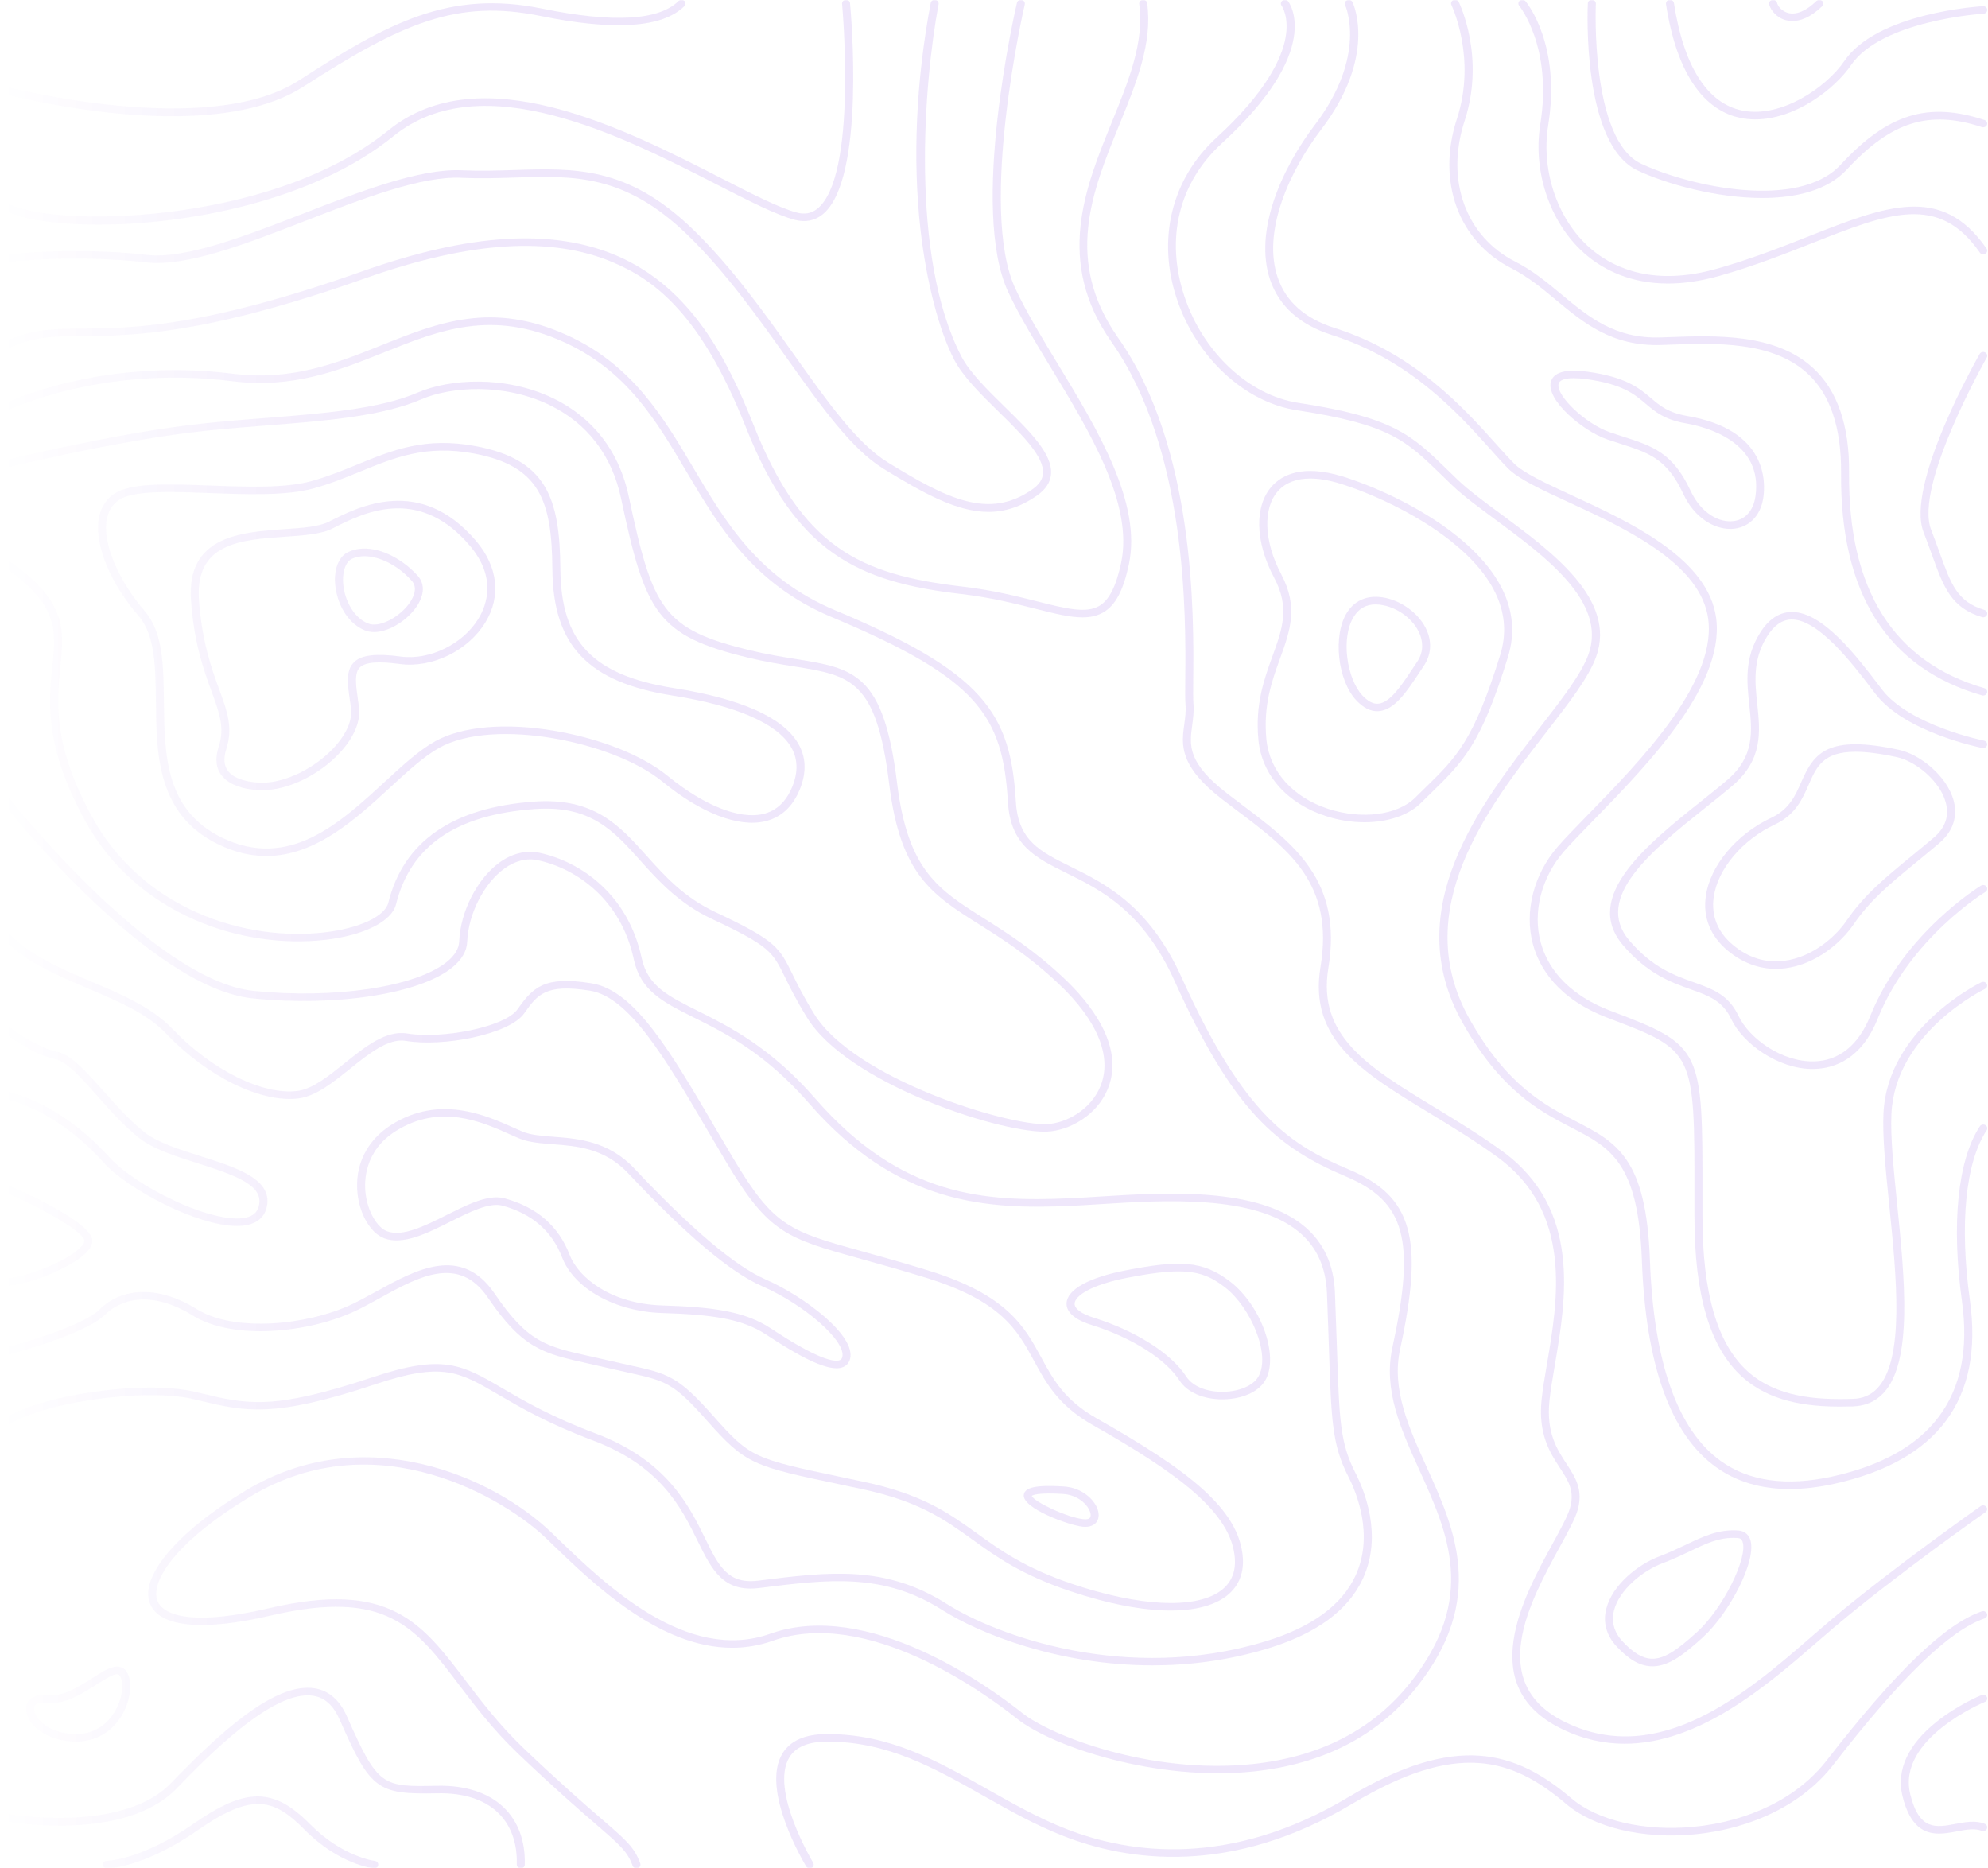 <svg width="1043" height="980" viewBox="0 0 1043 980" fill="none" xmlns="http://www.w3.org/2000/svg">
<mask id="mask0_1283_15" style="mask-type:alpha" maskUnits="userSpaceOnUse" x="0" y="0" width="1043" height="980">
<rect width="1043" height="980" fill="url(#paint0_linear_1283_15)"/>
</mask>
<g mask="url(#mask0_1283_15)">
<g clip-path="url(#clip0_1283_15)">
<path d="M1.75 49.154C4.52 49.889 46.903 60.977 90.22 60.977C115.415 60.977 140.914 57.227 159.112 45.506C211.099 11.998 239.89 -0.55 283.588 8.381C322.298 16.311 347.7 14.553 359.075 3.21C359.868 2.413 359.824 1.166 358.988 0.42C358.151 -0.336 356.804 -0.295 356.022 0.502C345.722 10.772 321.668 12.121 284.489 4.528C235.501 -5.486 203.537 12.101 156.733 42.256C108.885 73.096 3.955 45.638 2.901 45.362C1.782 45.066 0.63 45.679 0.315 46.732C-0.021 47.774 0.63 48.857 1.75 49.154Z" fill="#6315D6"/>
<path d="M203.744 68.385C141.37 118.948 24.761 119.52 3.466 106.297C2.499 105.704 1.195 105.939 0.565 106.849C-0.065 107.758 0.185 108.984 1.152 109.598C9.376 114.697 28.009 117.844 51.596 117.844C98.379 117.844 164.468 105.449 206.503 71.369C252.906 33.785 327.089 71.747 376.197 96.865C392.885 105.408 407.302 112.776 417.015 115.33C422.437 116.751 427.272 115.841 431.389 112.643C454.466 94.617 446.328 5.458 445.969 1.688C445.861 0.594 444.861 -0.193 443.699 -0.111C442.547 -0.019 441.678 0.931 441.787 2.015C441.874 2.924 450.087 92.88 428.695 109.598C425.674 111.968 422.198 112.602 418.145 111.539C408.9 109.107 394.667 101.831 378.218 93.391C328.078 67.752 252.33 29.023 203.744 68.385Z" fill="#6315D6"/>
<path d="M363.757 120.532C329.48 87.28 301.807 88.169 269.8 89.201C260.989 89.477 251.896 89.773 242.313 89.334C220.247 88.291 189.098 100.39 158.96 112.091C128.615 123.843 97.238 136.023 77.236 133.745C36.961 129.187 2.379 133.714 2.021 133.745C0.858 133.908 0.065 134.899 0.228 135.982C0.402 137.066 1.445 137.801 2.608 137.658C2.944 137.628 37.005 133.172 76.726 137.658C97.825 140.049 128.3 128.237 160.557 115.729C190.272 104.202 220.953 92.287 242.096 93.268C251.874 93.728 261.054 93.431 269.942 93.156C300.96 92.144 327.741 91.275 360.726 123.27C380.76 142.706 397.905 166.853 413.039 188.18C431.118 213.635 446.708 235.615 463.603 245.977C484.865 259.016 502.14 268.54 518.599 268.54C527.215 268.54 535.602 265.934 544.24 259.844C548.629 256.748 551.052 253.028 551.41 248.818C552.334 238.109 540.1 226.132 527.15 213.441C518.121 204.581 508.789 195.435 504.388 186.994C477.26 134.623 484.702 43.206 492.437 2.199C492.644 1.126 491.872 0.104 490.732 -0.09C489.58 -0.295 488.504 0.441 488.298 1.504C480.584 42.44 478.737 83.642 482.953 120.685C486.071 147.959 492.666 173.393 500.608 188.711C505.279 197.724 514.862 207.095 524.108 216.169C535.831 227.675 547.977 239.549 547.206 248.481C546.934 251.567 545.142 254.254 541.697 256.666C518.784 272.832 496.805 261.602 465.874 242.636C449.685 232.713 434.312 211.049 416.505 185.952C401.316 164.523 384.041 140.213 363.757 120.532Z" fill="#6315D6"/>
<path d="M3.281 183.275C17.362 176.459 27.846 176.377 43.687 176.285C68.99 176.101 107.201 175.846 191.684 145.966C246.702 126.499 289.281 123.812 321.853 137.74C342.843 146.732 367.495 164.012 391.288 224.088C417.407 290.03 449.838 305.307 504.291 311.632C519.719 313.431 532.702 316.691 543.143 319.337C552.986 321.831 561.134 323.885 567.925 323.885C572.042 323.885 575.66 323.129 578.876 321.259C585.221 317.539 589.361 309.793 592.261 296.11C599.128 263.758 575.758 225.223 555.126 191.204C546.619 177.174 538.569 163.89 532.789 151.576C513.048 109.536 537.384 3.384 537.645 2.321C537.895 1.248 537.178 0.206 536.048 -0.039C534.886 -0.274 533.799 0.4 533.538 1.463C532.517 5.877 508.68 109.955 528.964 153.181C534.82 165.688 542.914 179.034 551.508 193.166C571.771 226.561 594.76 264.432 588.187 295.323C585.558 307.678 581.897 314.851 576.692 317.897C569.75 321.943 559.081 319.256 544.283 315.526C533.712 312.859 520.555 309.538 504.834 307.719C450.935 301.455 420.797 287.138 395.265 222.729C381.597 188.261 362.41 150.789 323.613 134.163C289.976 119.755 246.344 122.422 190.228 142.287C106.462 171.932 68.675 172.187 43.687 172.371C27.825 172.484 16.352 172.565 1.369 179.8C0.337 180.291 -0.065 181.497 0.467 182.467C0.967 183.397 2.249 183.775 3.281 183.275Z" fill="#6315D6"/>
<path d="M533.538 901.653C552.041 916.378 606.907 934.7 657.677 929.346C694.062 925.514 722.745 910.747 742.964 885.487C779.99 839.186 763.259 802.245 748.505 769.667C738.987 748.658 729.992 728.792 734.576 707.752C747.223 649.597 740.965 627.606 707.763 613.586C677.157 600.66 652.972 585.904 620.085 513.126C602.876 475.02 580.006 463.718 561.645 454.623C545.706 446.734 534.168 441.022 532.973 420.554C530.224 373.905 516.1 352.834 437.984 320.094C398.057 303.345 380.587 273.843 363.692 245.323C348.015 218.856 331.815 191.501 297.809 175.968C258.175 157.861 229.949 169.163 200.072 181.149C177.017 190.377 153.18 199.941 122.477 196.089C51.824 187.229 1.847 211.918 1.369 212.153C0.337 212.664 -0.043 213.87 0.5 214.82C1.054 215.791 2.336 216.148 3.347 215.637C3.825 215.392 52.639 191.307 121.912 200.003C153.745 203.988 178.125 194.229 201.712 184.777C230.688 173.179 258.067 162.214 295.984 179.524C328.806 194.526 343.984 220.144 360.042 247.254C377.273 276.347 395.069 306.431 436.3 323.721C513.015 355.88 526.107 375.213 528.812 420.789C530.159 443.495 543.208 449.964 559.733 458.128C577.507 466.917 599.638 477.871 616.261 514.689C646.921 582.562 669.66 601.835 706.079 617.204C737.303 630.386 742.79 650.527 730.502 706.975C725.667 729.252 734.891 749.649 744.68 771.251C759.695 804.401 775.221 838.644 739.639 883.136C720.159 907.488 692.444 921.733 657.264 925.452C603.441 931.124 551.128 910.472 536.319 898.669C518.284 884.322 455.433 838.91 404.065 857.109C360.226 872.642 317.485 831.256 291.942 806.547L289.639 804.319C259.121 774.848 191.217 744.55 129.18 781.828C92.675 803.686 72.521 827.812 78.931 841.853C84.375 853.768 106.864 855.781 142.228 847.524C202.592 833.453 217.846 853.574 240.944 884.046C249.31 895.072 258.805 907.59 271.734 919.934C291.171 938.481 304.198 949.742 312.813 957.192C325.471 968.146 329.295 971.447 331.924 978.855C332.217 979.683 333.032 980.204 333.912 980.204C334.151 980.204 334.358 980.163 334.586 980.102C335.683 979.744 336.292 978.641 335.911 977.588C332.924 969.209 328.578 965.459 315.649 954.29C307.055 946.861 294.072 935.61 274.711 917.155C262.021 905.035 252.624 892.66 244.345 881.757C221.105 851.121 204.33 828.967 141.207 843.692C94.826 854.503 84.907 844.918 82.778 840.289C78.301 830.489 91.589 809.04 131.364 785.128C198.366 744.846 266.096 787.285 286.543 807.048L288.857 809.275C311.053 830.765 345.852 864.477 384.118 864.457C391.136 864.457 398.263 863.332 405.456 860.788C454.716 843.334 515.948 887.663 533.538 901.653Z" fill="#6315D6"/>
<path d="M229.34 936.857C200.679 937.449 198.322 937.511 182.101 900.652C178.298 891.996 172.583 886.969 165.141 885.742C144.314 882.329 115.251 909.031 89.567 935.589C63.72 962.352 3.324 951.582 2.716 951.48C1.575 951.265 0.467 951.98 0.249 953.043C0.043 954.116 0.782 955.158 1.912 955.353C4.476 955.833 65.231 966.665 92.696 938.257C107.765 922.663 143.054 886.141 164.424 889.656C170.432 890.647 174.952 894.735 178.211 902.174C194.389 938.951 197.735 941.465 229.427 940.811C242.943 940.494 253.872 943.969 261.076 950.795C267.985 957.315 271.462 966.777 271.125 978.161C271.104 979.254 272.005 980.164 273.157 980.205C273.179 980.205 273.2 980.205 273.222 980.205C274.352 980.205 275.286 979.346 275.319 978.283C275.678 965.796 271.788 955.342 264.063 948.005C256.034 940.413 244.029 936.54 229.34 936.857Z" fill="#6315D6"/>
<path d="M196.606 976.27C196.432 976.25 179.559 974.114 162.806 957.151C143.511 937.613 129.137 937.551 101.334 956.916C74.064 975.912 56.236 976.25 56.073 976.25C54.91 976.25 53.965 977.139 53.965 978.222C53.965 979.315 54.91 980.204 56.073 980.204C56.844 980.204 75.303 979.959 103.855 960.104C132.505 940.157 143.793 943.693 159.742 959.859C177.604 977.946 195.357 980.123 196.095 980.204C196.182 980.204 196.269 980.225 196.345 980.225C197.399 980.225 198.301 979.489 198.431 978.477C198.572 977.374 197.758 976.403 196.606 976.27Z" fill="#6315D6"/>
<path d="M62.732 874.461C58.864 873.694 54.236 876.658 48.358 880.408C41.362 884.894 32.659 890.474 24.652 889.421C18.894 888.675 16.199 890.862 15.113 892.252C13.266 894.602 13.201 897.923 14.896 901.336C17.525 906.578 25.195 912.965 38.211 913.65C38.819 913.691 39.406 913.691 39.971 913.691C53.128 913.691 60.277 905.608 63.428 900.652C68.512 892.63 69.838 882.248 66.404 877.026C65.524 875.626 64.286 874.757 62.732 874.461ZM59.831 898.618C57.039 903.022 50.52 910.349 38.461 909.705C27.303 909.113 20.849 903.911 18.72 899.64C17.72 897.606 17.633 895.706 18.513 894.582C19.209 893.693 20.578 893.222 22.403 893.222C22.924 893.222 23.5 893.253 24.109 893.335C33.756 894.582 43.165 888.532 50.749 883.688C55.192 880.848 59.766 877.925 61.874 878.334C62.146 878.395 62.482 878.528 62.863 879.11C65.144 882.605 64.492 891.281 59.831 898.618Z" fill="#6315D6"/>
<path d="M1041.2 849.067C1042.28 848.689 1042.85 847.565 1042.46 846.533C1042.05 845.511 1040.84 844.969 1039.76 845.348C1020.53 851.928 994.62 876.831 958.224 923.736C943.339 942.906 917.96 955.557 888.56 958.398C862.811 960.891 838.268 955.179 824.502 943.499C795.168 918.575 764.063 908.908 707.534 942.763C645.117 980.143 592.489 972.489 559.352 959.511C544.805 953.799 531.235 946.125 518.121 938.716C491.742 923.817 466.84 909.726 434.16 909.726C434.008 909.726 433.845 909.726 433.692 909.726C422.437 909.756 414.658 913.18 410.54 919.883C398.828 938.89 421.97 977.547 422.98 979.193C423.36 979.826 424.077 980.204 424.805 980.204C425.164 980.204 425.522 980.123 425.837 979.949C426.848 979.407 427.206 978.201 426.641 977.251C426.402 976.883 403.684 938.91 414.19 921.876C417.515 916.48 424.088 913.731 433.736 913.691C433.888 913.691 434.029 913.691 434.181 913.691C465.699 913.691 490.123 927.506 515.97 942.119C529.236 949.609 542.936 957.355 557.777 963.159C591.837 976.526 645.867 984.394 709.816 946.104C764.291 913.496 793.017 922.049 821.732 946.442C836.356 958.857 862.137 964.958 889.016 962.352C919.6 959.389 946.055 946.166 961.646 926.086C997.499 879.836 1022.78 855.372 1041.2 849.067Z" fill="#6315D6"/>
<path d="M621.845 356.36C621.79 362.522 621.747 366.987 621.953 369.44C622.269 373.159 621.79 376.634 621.323 379.996C619.857 390.685 618.336 401.752 641.607 419.645C644.128 421.596 646.67 423.497 649.191 425.398C676.472 445.948 700.005 463.677 692.801 507.24C686.467 545.407 714.509 562.421 749.982 583.962C761.455 590.941 773.351 598.156 785.302 606.791C825.262 635.628 817.375 681.817 811.616 715.559C810.465 722.375 809.346 728.813 808.781 734.433C806.934 752.531 813.279 762.238 818.363 770.025C822.796 776.8 826.305 782.165 823.676 791.198C822.416 795.521 818.809 802.122 814.626 809.776C799.285 837.796 773.601 884.72 819.33 907.018C830.532 912.464 841.603 914.804 852.391 914.804C891.851 914.804 927.65 883.75 953.182 861.595C956.474 858.724 959.636 856.006 962.634 853.451C995.228 825.922 1041.24 793.62 1041.7 793.303C1042.62 792.66 1042.81 791.413 1042.12 790.544C1041.42 789.676 1040.1 789.471 1039.18 790.146C1038.71 790.463 992.544 822.876 959.82 850.508C956.811 853.052 953.638 855.801 950.325 858.693C916.764 887.806 870.796 927.67 821.243 903.513C779.207 883.034 802.751 840.054 818.32 811.595C822.611 803.747 826.327 796.962 827.696 792.261C830.782 781.593 826.479 774.971 821.894 767.992C816.875 760.317 811.193 751.642 812.92 734.842C813.485 729.375 814.583 722.988 815.734 716.203C821.666 681.5 829.793 633.952 787.834 603.684C775.72 594.957 763.791 587.702 752.231 580.682C718.018 559.907 691.009 543.506 696.919 507.894C704.503 462.073 678.906 442.79 651.798 422.353C649.3 420.452 646.768 418.551 644.248 416.62C622.79 400.117 624.05 391.042 625.484 380.527C625.962 376.951 626.473 373.251 626.136 369.143C625.952 366.854 625.984 362.46 626.028 356.401C626.343 323.169 627.147 234.92 586.665 177.286C558.189 136.738 572.943 100.564 587.198 65.606C596.226 43.441 604.766 22.513 601.843 1.606C601.691 0.512 600.648 -0.234 599.485 -0.091C598.334 0.042 597.53 1.033 597.682 2.117C600.452 22.023 592.108 42.501 583.286 64.175C569.325 98.408 553.507 137.229 583.178 179.463C622.942 236.106 622.138 323.466 621.845 356.36Z" fill="#6315D6"/>
<path d="M680.372 215.219C729.024 222.648 737.564 230.976 756.283 249.175C758.054 250.892 759.923 252.711 761.9 254.612C767.68 260.14 775.872 266.19 784.553 272.597C810.693 291.89 843.243 315.894 833.389 343.29C829.695 353.55 819.537 366.65 807.771 381.835C776.611 422.015 733.946 477.054 767.235 536.394C787.432 572.405 807.999 583.053 824.502 591.596C844.841 602.131 859.551 609.734 861.409 661.124C863.376 716.009 876.435 752.51 900.217 769.627C910.941 777.342 923.88 781.194 938.928 781.194C946.283 781.194 954.127 780.264 962.45 778.425C1016.77 766.367 1040.69 734.055 1033.53 682.369C1027.97 642.383 1031.17 609.795 1042.3 592.975C1042.91 592.045 1042.62 590.819 1041.63 590.247C1040.64 589.674 1039.34 589.95 1038.73 590.88C1027.12 608.467 1023.68 641.994 1029.36 682.88C1036.19 732.216 1013.37 763.066 961.504 774.572C937.439 779.907 917.688 777.178 902.803 766.489C880.064 750.139 867.558 714.65 865.624 661.001C863.691 607.363 848.122 599.3 826.555 588.152C810.53 579.854 790.583 569.533 770.972 534.575C738.922 477.432 780.707 423.538 811.204 384.186C823.177 368.745 833.52 355.41 837.409 344.578C848.23 314.535 814.376 289.55 787.182 269.49C778.621 263.165 770.538 257.197 764.942 251.863C762.965 249.962 761.118 248.164 759.358 246.447C740.562 228.166 731.132 218.969 681.09 211.325C655.264 207.371 631.308 185.043 621.476 155.725C611.252 125.294 618.401 95.925 641.075 75.15C694.377 26.315 676.613 1.739 675.82 0.717C675.147 -0.172 673.843 -0.377 672.898 0.257C671.952 0.89 671.735 2.117 672.387 3.006C672.43 3.067 676.494 8.698 674.43 19.887C672.496 30.423 664.619 48.071 638.131 72.32C614.642 93.861 606.906 125.488 617.456 156.91C627.712 187.607 653.015 211.029 680.372 215.219Z" fill="#6315D6"/>
<path d="M666.401 146.896C671.148 160.732 682.078 170.471 698.907 175.805C739.976 188.854 765.279 217.119 782.032 235.809C785.433 239.631 788.377 242.911 791.104 245.67C796.656 251.332 808.966 257.023 823.263 263.604C851.468 276.623 890.07 294.455 895.785 322.24C902.738 356.084 860.79 399.085 833.031 427.523C826.751 433.971 821.308 439.541 817.31 444.129C804.62 458.68 799.622 478.341 804.261 495.437C807.542 507.495 817.06 523.999 843.776 534.115C889.081 551.272 889.081 551.272 888.994 628.036V638.193C888.994 679.446 897.11 706.894 913.798 722.12C928.335 735.384 947.63 737.949 965.579 737.949C967.762 737.949 969.946 737.908 972.076 737.846C978.562 737.652 983.962 735.322 988.123 730.887C1003.68 714.313 999.248 670.495 995.337 631.837C993.512 613.709 991.762 596.593 992.327 584.381C994.283 541.687 1040.91 519.053 1041.4 518.818C1042.43 518.327 1042.85 517.142 1042.33 516.171C1041.8 515.2 1040.54 514.812 1039.51 515.302C1039.02 515.537 990.187 539.173 988.144 584.218C987.579 596.695 989.329 613.944 991.176 632.205C995 670.076 999.346 712.984 984.994 728.282C981.593 731.92 977.323 733.759 971.967 733.892C953.204 734.454 931.909 733.125 916.742 719.289C900.913 704.84 893.199 678.322 893.199 638.193V628.036C893.286 550.087 893.286 548.605 845.351 530.436C820.254 520.933 811.367 505.615 808.336 494.446C804.011 478.556 808.694 460.234 820.569 446.643C824.502 442.136 829.902 436.598 836.149 430.201C864.473 401.159 907.279 357.29 899.902 321.494C893.785 291.767 854.086 273.445 825.089 260.069C811.182 253.641 799.177 248.103 794.179 243.003C791.528 240.295 788.605 237.036 785.227 233.285C768.18 214.248 742.409 185.472 700.233 172.075C684.729 167.15 674.679 158.28 670.377 145.69C662.033 121.339 676.679 89.538 693.171 67.915C722.538 29.37 710.109 2.199 709.566 1.074C709.088 0.083 707.849 -0.377 706.795 0.083C705.741 0.512 705.263 1.708 705.72 2.689C705.85 2.944 717.616 29.053 689.749 65.626C672.702 88.016 657.6 121.145 666.401 146.896Z" fill="#6315D6"/>
<path d="M793.017 140.785C801.697 145.189 809.161 151.382 816.343 157.37C830.825 169.408 845.764 181.834 871.644 180.986L875.924 180.832C899.837 179.964 929.595 178.87 948.195 195.834C960.157 206.737 966.122 224.334 965.916 248.123C965.351 311.275 990.23 350.545 1039.87 364.831C1040.08 364.893 1040.28 364.913 1040.48 364.913C1041.38 364.913 1042.21 364.361 1042.5 363.513C1042.84 362.461 1042.2 361.357 1041.11 361.04C993.468 347.327 969.577 309.333 970.12 248.143C970.348 223.24 963.96 204.683 951.14 192.983C931.257 174.844 900.489 175.968 875.783 176.857L871.491 177.011C847.405 177.849 833.639 166.444 819.146 154.386C811.769 148.255 804.142 141.909 795.016 137.29C768.962 124.088 758.261 94.443 768.386 63.49C779.295 30.167 765.888 2.178 765.323 0.993C764.834 0.001 763.573 -0.428 762.53 0.022C761.477 0.482 761.009 1.647 761.498 2.648C761.618 2.924 774.797 30.443 764.377 62.326C753.611 95.169 765.138 126.673 793.017 140.785Z" fill="#6315D6"/>
<path d="M808.108 65.187C803.947 91.061 813.953 118.886 833.01 134.419C841.843 141.613 855.521 148.756 875.153 148.756C883.117 148.756 892.07 147.56 902.054 144.74C920.1 139.641 936.408 133.193 950.803 127.521C990.753 111.774 1017.15 101.351 1038.71 132.528C1039.34 133.438 1040.64 133.693 1041.61 133.101C1042.58 132.508 1042.85 131.282 1042.22 130.372C1018.75 96.436 989.557 107.952 949.163 123.883C934.876 129.524 918.677 135.921 900.826 140.959C868.07 150.237 847.351 140.908 835.748 131.435C817.734 116.751 808.304 90.366 812.247 65.779C819.06 23.566 801.133 1.565 800.351 0.635C799.645 -0.213 798.319 -0.377 797.417 0.298C796.505 0.972 796.342 2.219 797.059 3.067C797.243 3.282 814.627 24.772 808.108 65.187Z" fill="#6315D6"/>
<path d="M1041.47 184.879C1040.44 184.368 1039.18 184.726 1038.63 185.686C1037.04 188.496 999.542 254.632 1009.21 279.28C1010.88 283.562 1012.34 287.598 1013.62 291.154C1019.63 307.851 1023.59 318.898 1039.87 323.762C1040.08 323.823 1040.28 323.864 1040.5 323.864C1041.38 323.864 1042.22 323.333 1042.5 322.485C1042.85 321.432 1042.24 320.329 1041.13 319.991C1026.88 315.74 1023.59 306.554 1017.59 289.887C1016.31 286.31 1014.84 282.243 1013.16 277.911C1004.14 254.929 1041.97 188.241 1042.35 187.567C1042.87 186.596 1042.5 185.39 1041.47 184.879Z" fill="#6315D6"/>
<path d="M859.161 89.436C874.436 96.609 900.555 103.865 924.511 103.865C942.275 103.865 958.832 99.89 968.926 88.966C992.187 63.787 1012.05 57.533 1039.78 66.689C1040.88 67.047 1042.08 66.515 1042.46 65.483C1042.84 64.451 1042.26 63.327 1041.18 62.969C1011.49 53.17 990.361 59.73 965.742 86.37C943.557 110.405 886.605 97.918 861.051 85.9C834.27 73.311 837.214 2.648 837.258 1.943C837.301 0.85 836.421 -0.08 835.237 -0.111C834.042 -0.131 833.097 0.676 833.053 1.78C832.912 4.784 829.946 75.722 859.161 89.436Z" fill="#6315D6"/>
<path d="M913.168 61.866C915.754 62.397 918.34 62.632 920.926 62.632C941.894 62.632 962.656 46.65 971.131 34.193C987.221 10.598 1040.08 7.216 1040.6 7.195C1041.76 7.134 1042.64 6.194 1042.58 5.101C1042.52 4.017 1041.55 3.169 1040.35 3.241C1038.1 3.384 984.831 6.766 967.6 32.058C958.354 45.618 934.626 62.183 914.048 57.993C895.698 54.253 883.323 34.745 878.217 1.565C878.054 0.482 877 -0.274 875.838 -0.111C874.686 0.042 873.914 1.054 874.056 2.117C880.846 46.313 899.066 59.005 913.168 61.866Z" fill="#6315D6"/>
<path d="M937.037 10.619C938.026 10.874 939.145 11.027 940.405 11.027C944.414 11.027 949.749 9.331 956.018 3.241C956.811 2.454 956.789 1.207 955.974 0.461C955.138 -0.295 953.812 -0.274 953.008 0.502C947.63 5.734 942.48 7.911 938.156 6.807C935.006 5.99 932.811 3.486 932.29 1.412C932.018 0.339 930.877 -0.315 929.747 -0.06C928.617 0.206 927.922 1.269 928.194 2.331C928.987 5.417 932.105 9.352 937.037 10.619Z" fill="#6315D6"/>
<path d="M851.566 495.948C864.386 510.97 876.956 515.435 887.06 519.042C896.35 522.343 903.705 524.969 908.246 534.575C914.32 547.42 932.79 560.817 950.955 560.817C951.27 560.817 951.607 560.817 951.922 560.796C962.341 560.52 976.574 555.738 985.124 534.452C1002.27 491.881 1041.22 468.184 1041.61 467.949C1042.6 467.356 1042.87 466.15 1042.26 465.22C1041.63 464.29 1040.33 464.035 1039.36 464.607C1038.97 464.842 998.868 489.194 981.213 533.032C975.074 548.248 964.927 556.474 951.813 556.831C934.919 557.281 917.731 544.835 912.092 532.93C906.845 521.822 898.371 518.797 888.56 515.302C878.423 511.685 866.928 507.597 854.847 493.424C835.638 470.912 867.102 445.794 894.883 423.63C899.968 419.583 904.759 415.751 909.072 412.073C925.021 398.431 923.468 383.705 921.947 369.46C920.73 357.934 919.47 346.019 927.075 333.92C930.736 328.115 934.832 325.203 939.623 325.009C953.704 324.498 971.63 347.838 982.289 361.827L983.962 364.024C999.368 384.145 1038.39 392.075 1040.03 392.412C1041.17 392.626 1042.28 391.952 1042.51 390.889C1042.75 389.816 1042.03 388.774 1040.9 388.549C1040.52 388.478 1001.81 380.609 987.373 361.735L985.711 359.538C973.988 344.159 956.355 321.054 940.134 321.054C939.895 321.054 939.667 321.054 939.439 321.075C933.213 321.33 927.835 324.988 923.468 331.927C915.145 345.13 916.46 357.699 917.764 369.859C919.241 383.746 920.621 396.857 906.247 409.15C902.01 412.788 897.241 416.579 892.167 420.615C864.364 442.841 829.772 470.432 851.566 495.948Z" fill="#6315D6"/>
<path d="M996.217 393.372C958.984 385.351 951.792 394.813 945.067 410.192C941.981 417.274 938.765 424.601 929.302 429.025C911.039 437.609 897.219 454.112 894.949 470.125C893.373 481.172 897.274 490.992 906.248 498.564C913.886 504.981 922.621 508.303 931.769 508.303C933.387 508.303 935.006 508.211 936.636 507.986C952.889 505.911 966.046 494.374 972.37 485.126C981.17 472.23 991.361 463.851 1005.48 452.253C1009.19 449.207 1013.11 445.989 1017.32 442.432C1026.58 434.584 1026.56 425.807 1024.92 419.818C1021.34 406.933 1007.19 395.723 996.217 393.372ZM1014.46 439.51C1010.28 443.046 1006.35 446.264 1002.67 449.289C988.84 460.652 977.911 469.645 968.795 482.991C962.95 491.523 950.869 502.181 936.049 504.072C926.282 505.319 917.199 502.478 909.051 495.621C901.141 488.979 897.719 480.334 899.088 470.657C901.185 455.891 914.092 440.593 931.16 432.571C942.025 427.472 945.675 419.093 948.913 411.694C953.009 402.314 956.475 394.404 973.456 394.404C979.073 394.404 986.157 395.273 995.229 397.225C1004.81 399.289 1017.65 409.508 1020.78 420.83C1022.8 427.983 1020.66 434.268 1014.46 439.51Z" fill="#6315D6"/>
<path d="M925.097 261.234C926.379 252.967 927.27 225.478 885.365 218.264C875.229 216.527 871.068 212.981 866.233 208.893C860.084 203.671 853.087 197.765 832.824 194.996C821.471 193.463 815.028 195.241 813.659 200.34C811.117 209.803 830.26 226.071 843.222 230.516C845.666 231.344 847.991 232.1 850.208 232.805C864.853 237.516 874.544 240.592 883.073 258.996C889.103 271.984 899.424 277.481 907.79 277.481C908.561 277.481 909.322 277.44 910.071 277.338C918.079 276.286 923.717 270.277 925.097 261.234ZM886.919 257.391C877.652 237.414 866.7 233.898 851.544 229.055C849.36 228.339 847.046 227.614 844.656 226.776C831.944 222.433 816.093 207.432 817.733 201.28C818.244 199.39 821.058 198.398 825.654 198.398C827.544 198.398 829.739 198.562 832.216 198.889C851.207 201.485 857.433 206.737 863.419 211.816C868.504 216.128 873.295 220.175 884.605 222.137C894.274 223.792 925.434 231.507 920.947 260.661C919.806 267.968 915.645 272.617 909.485 273.384C902.369 274.314 892.634 269.684 886.919 257.391Z" fill="#6315D6"/>
<path d="M660.241 388.334C662.077 406.657 675.266 421.535 695.594 428.137C702.341 430.334 709.251 431.386 715.856 431.386C727.916 431.386 738.868 427.84 745.549 421.208C747.396 419.369 749.156 417.642 750.84 416.007C767.713 399.544 777.024 390.45 791.148 344.68C806.956 293.464 733.696 258.873 704.123 249.87C683.404 243.545 672.746 249.114 667.455 254.908C657.992 265.239 658.394 284.175 668.487 303.11C676.831 318.806 672.746 330.026 667.596 344.261C663.272 356.156 658.394 369.634 660.241 388.334ZM672.224 301.332C663.065 284.083 662.414 266.445 670.627 257.473C674.56 253.181 680.253 251.035 687.435 251.035C691.976 251.035 697.126 251.904 702.797 253.621C718.04 258.27 742.496 269 761.27 283.919C784.825 302.681 793.506 322.74 787.096 343.546C773.243 388.396 764.204 397.225 747.798 413.238C746.093 414.903 744.333 416.62 742.475 418.459C733.229 427.646 714.531 430.078 696.963 424.386C678.254 418.316 666.086 404.705 664.423 387.956C662.663 370.094 667.368 357.045 671.551 345.528C676.809 331.038 681.34 318.51 672.224 301.332Z" fill="#6315D6"/>
<path d="M722.56 373.119C722.854 373.119 723.147 373.098 723.419 373.078C731.697 372.424 738.086 362.757 744.29 353.407C745.17 352.068 746.05 350.74 746.908 349.462C750.776 343.791 751.373 337.128 748.57 330.701C745.061 322.577 736.402 315.761 727.058 313.707C718.269 311.786 711.044 314.494 706.709 321.33C699.191 333.214 701.689 356.912 711.587 367.427C715.14 371.218 718.834 373.119 722.56 373.119ZM710.349 323.394C713.01 319.194 716.824 317.089 721.713 317.089C723.104 317.089 724.57 317.263 726.124 317.6C734.196 319.358 741.66 325.223 744.702 332.223C746.299 335.902 747.375 341.533 743.399 347.367C742.519 348.665 741.639 349.994 740.737 351.353C735.359 359.477 729.264 368.694 723.082 369.164C720.409 369.379 717.682 367.958 714.76 364.831C706.752 356.319 703.178 334.696 710.349 323.394Z" fill="#6315D6"/>
<path d="M912.071 802.95C901.749 802.184 893.894 805.934 884.79 810.267C880.444 812.341 875.968 814.477 870.59 816.51C859.138 820.823 845.894 831.614 842.744 843.927C840.897 851.101 842.744 857.917 848.078 863.69C854.488 870.608 860.268 873.95 866.298 874.185C866.537 874.185 866.765 874.205 866.993 874.205C875.881 874.205 884.225 867.308 893.394 858.99C907.192 846.451 922.24 818.115 918.144 807.385C917.112 804.728 914.971 803.175 912.071 802.95ZM890.45 856.118C880.15 865.468 873.262 870.445 866.472 870.21C861.681 870.016 856.846 867.113 851.229 861.064C846.774 856.241 845.286 850.784 846.796 844.837C849.599 833.943 861.931 824.001 872.122 820.169C877.673 818.074 882.465 815.805 886.691 813.782C894.796 809.909 901.358 806.792 909.365 806.792C910.137 806.792 910.919 806.802 911.734 806.864C912.994 806.966 913.733 807.497 914.178 808.683C917.329 816.97 903.792 844.009 890.45 856.118Z" fill="#6315D6"/>
<path d="M572.585 695.081C593.749 701.723 611.491 712.902 618.868 724.307C622.812 730.397 631.33 734.137 641.206 734.137C641.434 734.137 641.684 734.137 641.923 734.137C651.896 733.953 660.284 730.162 663.771 724.255C671.214 711.686 661.762 684.995 645.389 672.354C630.863 661.124 618.379 661.063 590.512 666.479C571.303 670.219 560.026 676.462 559.58 683.575C559.395 686.896 561.492 691.596 572.585 695.081ZM591.402 670.352C602.952 668.103 611.491 667.01 618.26 667.01C629.287 667.01 635.632 669.902 642.738 675.41C655.982 685.649 666.987 710.716 660.121 722.334C657.383 726.943 650.223 730.019 641.858 730.182C633.199 730.356 625.735 727.311 622.453 722.273C614.598 710.123 595.998 698.259 573.932 691.341C567.337 689.266 563.633 686.538 563.806 683.83C564.056 679.722 572.694 673.989 591.402 670.352Z" fill="#6315D6"/>
<path d="M569.37 801.039C572.846 801.039 574.541 799.516 575.28 798.525C576.834 796.43 576.79 793.426 575.193 790.248C572.944 785.803 567.088 780.418 558.005 779.845C543.729 778.936 537.471 780.285 537.113 784.352C536.504 791.392 560.971 800.303 568.196 800.978C568.598 801.019 569 801.039 569.37 801.039ZM541.317 784.771C541.806 784.393 544.577 782.952 557.712 783.779C564.524 784.219 569.478 788.194 571.39 791.944C572.292 793.702 572.466 795.408 571.836 796.236C571.184 797.125 569.522 797.105 568.598 797.023C560.059 796.257 542.219 787.734 541.317 784.771Z" fill="#6315D6"/>
<path d="M44.49 430.313C71.956 480.579 127.735 498.043 170.747 493.046C191.01 490.696 205.558 483.379 207.785 474.407C215.39 443.751 239.173 427.411 280.491 424.447C309.836 422.332 321.895 435.811 335.867 451.404C345.33 461.96 356.043 473.896 373.491 482.102C403.858 496.387 405.238 499.218 411.941 512.85C414.527 518.133 417.743 524.693 423.479 533.962C444.578 568.072 522.401 593.711 547.911 593.711C548.465 593.711 548.987 593.69 549.498 593.67C560.927 593.118 575.486 585.25 581.2 571.27C590.577 548.391 570.825 525.082 558.233 513.228C542.349 498.268 528.475 489.531 516.263 481.826C492.165 466.62 476.227 456.585 470.642 410.744C463.602 353.131 448.153 350.668 417.363 345.722C410.366 344.598 402.445 343.331 393.645 341.195C347.829 330.128 342.473 319.807 329.903 260.559C323.558 230.618 304.762 215.934 290.117 208.893C264.878 196.763 235.707 198.838 219.301 205.889C198.995 214.605 169.889 216.894 139.055 219.306C125.714 220.359 111.905 221.421 98.672 223.087C55.8 228.421 2.357 241.522 1.803 241.665C0.695 241.941 0.021 243.024 0.315 244.076C0.608 245.119 1.76 245.752 2.879 245.476C3.4 245.343 56.615 232.314 99.237 227.001C112.372 225.356 126.116 224.293 139.414 223.24C170.628 220.788 200.093 218.499 221.061 209.486C236.598 202.803 264.226 200.892 288.226 212.429C308.021 221.963 321.037 238.875 325.807 261.346C338.627 321.79 344.733 333.49 392.613 345.048C401.587 347.224 409.616 348.512 416.7 349.636C446.306 354.398 459.821 356.554 466.503 411.224C472.326 458.874 488.884 469.308 513.981 485.126C526.041 492.729 539.719 501.344 555.31 516.038C575.822 535.341 583.645 554.45 577.333 569.87C572.248 582.266 559.417 589.245 549.324 589.736C528.692 590.727 448.175 565.957 427.184 531.979C421.545 522.874 418.373 516.406 415.831 511.215C408.812 496.878 407.128 493.485 375.447 478.576C358.781 470.749 348.818 459.631 339.17 448.87C325.046 433.144 311.748 418.275 280.241 420.534C237.456 423.599 211.707 441.421 203.743 473.538C201.961 480.773 188.511 487.037 170.291 489.153C128.68 493.976 74.813 477.115 48.271 428.535C27.53 390.572 29.823 367.999 31.648 349.851C33.691 329.709 35.157 315.168 3.596 293.443C2.651 292.789 1.347 292.993 0.652 293.882C-0.044 294.771 0.163 295.998 1.119 296.652C30.746 317.048 29.443 329.955 27.465 349.503C25.531 368.111 23.185 391.318 44.49 430.313Z" fill="#6315D6"/>
<path d="M81.788 368.101C82.103 395.743 82.44 427.074 114.056 442.729C123.063 447.194 131.581 449.095 139.653 449.095C165.598 449.095 186.849 429.526 204.775 413.023C213.88 404.643 222.474 396.734 230.535 392.269C259.272 376.338 321.874 389.009 347.612 410.1C367.766 426.604 387.355 434.165 401.37 430.885C409.758 428.913 415.896 423.282 419.633 414.086C423.295 405.093 422.915 396.898 418.525 389.663C410.312 376.164 388.474 366.517 353.588 360.999C311.031 354.265 294.321 336.771 294.006 298.542C293.713 261.213 286.738 240.97 249.375 234.011C223.082 229.116 205.829 236.167 187.566 243.657C180.037 246.743 172.247 249.921 163.588 252.353C149.844 256.185 129.745 255.46 110.308 254.724C87.677 253.876 68.11 253.15 59.472 259.374C55.018 262.593 52.367 267.263 51.639 273.281C49.955 286.78 58.212 306.349 72.695 323.108C81.419 333.214 81.604 350.147 81.788 368.101ZM55.822 273.762C56.43 268.836 58.527 265.066 62.036 262.511C66.85 259.036 76.834 258.127 88.959 258.127C95.554 258.127 102.768 258.403 110.145 258.679C129.918 259.415 150.387 260.181 164.783 256.155C173.692 253.661 181.59 250.422 189.239 247.295C206.872 240.06 223.539 233.244 248.549 237.904C283.272 244.393 289.53 262.633 289.802 298.603C290.117 338.671 308.402 357.882 352.871 364.913C385.975 370.155 407.411 379.383 414.842 391.635C418.59 397.787 418.862 404.858 415.69 412.686C412.474 420.574 407.302 425.418 400.349 427.053C387.844 429.976 369.178 422.526 350.372 407.116C337.215 396.336 314.975 387.466 290.877 383.399C265.259 379.045 242.476 381.038 228.395 388.845C219.888 393.577 211.099 401.639 201.831 410.192C178.146 432.019 151.289 456.718 116.001 439.224C86.623 424.662 86.308 395.886 85.993 368.06C85.787 349.401 85.591 331.794 75.976 320.645C62.373 304.908 54.279 286.055 55.822 273.762Z" fill="#6315D6"/>
<path d="M111.091 363.033C115.23 374.365 117.957 381.856 114.698 391.89C112.709 398.063 113.296 403.162 116.469 407.055C122.227 414.147 134.602 414.545 137.339 414.545C137.568 414.545 137.731 414.545 137.817 414.545C151.083 414.525 167.304 406.677 178.19 395.017C185.752 386.914 189.348 378.33 188.316 370.881C188.175 369.757 188.001 368.673 187.86 367.601C186.686 359.436 185.73 352.998 188.892 350.055C191.749 347.388 198.366 346.826 209.676 348.348C226.679 350.648 245.605 341.43 254.71 326.45C263.01 312.777 261.207 297.224 249.766 283.766C220.41 249.257 188.066 265.781 172.519 273.721C167.369 276.347 158.601 276.96 149.334 277.594C126.323 279.178 97.684 281.17 100.204 315.209C101.888 337.854 106.995 351.813 111.091 363.033ZM149.649 281.569C159.384 280.894 168.564 280.261 174.518 277.216C182.895 272.934 195.128 266.68 208.85 266.68C220.79 266.68 233.839 271.411 246.474 286.249C260.587 302.855 255.405 317.345 251.048 324.518C242.921 337.915 225.397 346.499 210.262 344.455C197.355 342.718 189.837 343.586 185.904 347.265C181.254 351.598 182.33 358.904 183.677 368.152C183.818 369.205 183.992 370.288 184.133 371.412C185.024 377.738 181.786 385.197 175.018 392.422C165.012 403.141 149.692 410.611 137.752 410.611C137.731 410.611 137.72 410.611 137.698 410.611C137.589 410.611 124.813 410.887 119.771 404.664C117.479 401.833 117.12 397.92 118.696 393.055C122.357 381.774 119.282 373.395 115.034 361.755C111.025 350.76 106.028 337.067 104.387 314.953C102.16 284.849 126.301 283.173 149.649 281.569Z" fill="#6315D6"/>
<path d="M191.304 330.66C192.836 331.293 194.498 331.59 196.225 331.59C203.646 331.59 212.294 326.235 217.346 319.889C222.594 313.288 223.289 306.625 219.171 302.068C209.882 291.726 194.367 284.134 182.71 289.611C178.168 291.747 175.561 297.418 175.735 304.776C176.006 314.218 180.961 326.358 191.304 330.66ZM184.622 293.167C193.053 289.192 206.536 294.138 215.977 304.633C219.954 309.037 215.912 315.127 213.978 317.539C208.807 324.018 198.909 329.536 192.988 327.063C184.709 323.609 180.146 313.196 179.961 304.714C179.852 299.002 181.634 294.577 184.622 293.167Z" fill="#6315D6"/>
<path d="M3.597 748.208C20.893 735.833 75.889 727.904 101.649 734.055L104.366 734.709C128.68 740.554 143.348 744.08 197.062 726.166C232.111 714.486 240.738 719.524 261.554 731.705C273.038 738.398 287.303 746.747 310.923 755.637C346.689 769.095 357.434 790.933 366.05 808.489C373.47 823.592 379.348 835.487 398.459 833.095C434.725 828.548 463.375 824.951 494.491 844.735C513.58 856.854 555.126 873.694 604.701 873.694C623.845 873.694 644.194 871.181 664.891 864.917C690.575 857.15 707.491 844.735 715.118 828.017C725.461 805.423 715.813 781.92 711.185 772.876C703.069 756.986 702.7 745.562 701.44 707.711C701.157 699.209 700.82 689.43 700.364 677.985C699.777 663.515 694.454 651.937 684.578 643.568C659.72 622.528 611.557 625.563 576.366 627.78C571.075 628.117 566.078 628.434 561.58 628.628C516.774 630.631 472.805 628.138 427.75 576.349C404.293 549.392 382.205 538.366 366.072 530.324C350.242 522.415 339.779 517.203 336.629 502.519C329.436 468.95 304.393 452.079 283.327 447.47C276.167 445.907 268.812 447.624 262.108 452.467C250.44 460.847 241.531 478.239 240.922 493.833C240.77 497.634 238.608 501.252 234.491 504.593C218.226 517.796 175.561 524.213 133.048 519.85C80.322 514.434 4.748 418.756 3.999 417.785C3.303 416.916 1.999 416.712 1.054 417.366C0.131 418.02 -0.087 419.246 0.609 420.135C3.738 424.131 78.03 518.164 132.592 523.784C176.17 528.27 220.182 521.444 237.239 507.597C242.291 503.5 244.932 498.922 245.127 493.996C245.692 479.486 253.906 463.361 264.672 455.635C270.452 451.486 276.417 450.035 282.403 451.343C302.177 455.676 325.742 471.587 332.533 503.326C336.085 519.87 347.852 525.736 364.116 533.86C380.826 542.178 401.588 552.56 424.512 578.904C470.774 632.072 517.676 634.596 561.786 632.624C566.328 632.43 571.347 632.113 576.671 631.776C611.09 629.599 658.231 626.636 681.764 646.562C690.781 654.185 695.616 664.823 696.159 678.179C696.627 689.604 696.963 699.403 697.235 707.885C698.474 745.357 698.897 757.988 707.382 774.634C711.75 783.187 720.876 805.382 711.229 826.494C704.08 842.108 688.044 853.788 663.566 861.197C590.805 883.218 522.674 857.937 496.805 841.516C464.363 820.904 435.018 824.573 397.861 829.243C381.814 831.256 377.045 821.569 369.831 806.884C361.367 789.655 349.764 766.071 312.455 752.02C289.172 743.262 275.07 735.026 263.749 728.404C242.346 715.886 232.578 710.174 195.617 722.488C143.12 739.982 129.713 736.763 105.354 730.908L102.638 730.264C75.422 723.755 19.394 731.94 1.011 745.102C0.087 745.756 -0.087 747.002 0.609 747.871C1.348 748.699 2.673 748.883 3.597 748.208Z" fill="#6315D6"/>
<path d="M2.857 711.073C4.541 710.634 44.11 700.436 55.04 689.798C66.154 678.976 83.331 679.068 100.997 690.084C122.389 703.399 161.947 699.271 186.327 687.805C190.63 685.792 194.965 683.401 199.539 680.867C219.758 669.738 240.65 658.242 255.991 680.805C274.276 707.691 285.054 710.082 308.674 715.355C311.553 715.988 314.649 716.683 317.963 717.47C322.037 718.421 325.611 719.207 328.784 719.923C349.47 724.47 353.186 725.298 371.112 745.521C391.375 768.39 395.156 769.177 441.493 778.936L451.956 781.153C482.224 787.581 495.718 797.279 509.983 807.559C522.63 816.674 535.711 826.075 560.993 834.598C581.375 841.475 599.551 844.929 614.218 844.929C626.267 844.929 635.947 842.599 642.607 837.919C649.354 833.177 652.614 826.095 652.07 817.461C650.408 791.525 622.693 770.935 575.41 744.131C558.407 734.495 552.54 723.683 546.336 712.259C537.558 696.052 528.475 679.303 487.016 666.519C473.544 662.371 462.19 659.223 453.075 656.699C414.212 645.929 406.129 643.691 384.715 607.741C381.412 602.182 378.174 596.695 375.024 591.32C351.523 551.211 332.945 519.533 310.379 515.875C285.391 511.828 279.589 518.072 271.517 529.496C264.77 539.02 231.339 545.202 213.75 542.198C202.57 540.287 191.532 549.157 180.906 557.72C172.638 564.352 164.109 571.24 156.276 572.303C138.089 574.796 110.96 561.369 90.328 539.633C79.757 528.485 63.547 521.628 47.891 514.965C31.518 508.006 14.558 500.812 3.955 488.775C3.216 487.947 1.89 487.834 0.989 488.519C0.108 489.214 -0.022 490.461 0.717 491.309C11.962 504.041 29.356 511.43 46.174 518.562C62.145 525.347 77.215 531.744 87.188 542.259C108.711 564.935 137.361 578.904 156.884 576.216C165.913 574.97 174.931 567.714 183.633 560.725C193.531 552.754 203.787 544.518 212.989 546.071C232.328 549.372 267.171 542.74 275.004 531.663C281.947 521.863 286.13 515.956 309.662 519.768C330.24 523.11 349.275 555.605 371.319 593.21C374.48 598.585 377.707 604.103 381.032 609.673C403.282 647.053 412.615 649.618 451.88 660.511C461.44 663.158 472.283 666.162 485.69 670.29C525.509 682.573 533.799 697.871 542.577 714.078C548.781 725.492 555.191 737.315 573.215 747.554C618.151 773.03 646.312 793.641 647.866 817.737C648.333 825.094 645.726 830.817 640.087 834.792C626.68 844.244 597.639 842.803 562.416 830.919C537.764 822.601 524.944 813.373 512.548 804.452C497.902 793.906 484.05 783.943 452.901 777.342L442.438 775.124C395.558 765.243 393.722 764.865 374.372 743.027C355.543 721.782 350.6 720.689 329.773 716.111C326.6 715.416 323.047 714.629 319.017 713.679C315.67 712.892 312.563 712.197 309.662 711.564C286.51 706.403 276.916 704.268 259.566 678.731C242.03 652.959 218.356 666.009 197.442 677.525C192.901 680.018 188.631 682.369 184.448 684.351C161.024 695.357 122.835 698.995 103.333 686.855C83.831 674.725 64.666 674.817 52.03 687.131C41.926 696.992 2.184 707.231 1.782 707.333C0.673 707.609 -0 708.692 0.315 709.765C0.587 710.736 1.76 711.37 2.857 711.073Z" fill="#6315D6"/>
<path d="M128.887 638.806C121.151 640.492 107.288 637.212 91.752 630.018C77.4 623.376 64.015 614.496 57.648 607.424C41.34 589.296 22.381 577.167 2.814 572.343C1.706 572.068 0.544 572.701 0.25 573.743C-0.043 574.796 0.631 575.879 1.75 576.155C20.469 580.784 38.689 592.464 54.432 609.969C66.829 623.754 103.29 643.18 124.324 643.18C126.301 643.18 128.137 642.996 129.81 642.648C135.112 641.494 138.556 638.469 139.795 633.891C143.848 618.808 124.324 612.626 105.43 606.638C94.153 603.061 82.484 599.362 75.672 593.925C67.817 587.661 60.571 579.476 54.16 572.262C45.121 562.063 37.32 553.265 29.824 551.763C18.601 549.515 3.781 537.947 3.64 537.835C2.749 537.14 1.435 537.242 0.674 538.09C-0.065 538.918 0.044 540.165 0.946 540.88C1.576 541.37 16.71 553.173 28.944 555.646C35.017 556.862 42.742 565.579 50.923 574.816C57.431 582.164 64.808 590.482 72.945 596.971C80.388 602.898 92.425 606.709 104.094 610.408C125.084 617.071 138.622 622.231 135.721 632.961C134.895 636.078 132.646 637.999 128.887 638.806Z" fill="#6315D6"/>
<path d="M41.09 655.493C32.322 663.117 10.344 671.067 2.456 670.535C1.326 670.454 0.294 671.261 0.207 672.354C0.131 673.437 0.989 674.388 2.141 674.47C2.499 674.48 2.88 674.5 3.282 674.5C13.516 674.5 35.202 666.008 43.948 658.375C46.925 655.769 48.467 653.276 48.467 650.966C48.467 641.657 13.809 625.879 3.195 621.261C2.141 620.801 0.88 621.24 0.402 622.231C-0.087 623.212 0.381 624.398 1.435 624.858C22.023 633.809 44.263 646.337 44.263 650.966C44.263 651.62 43.839 653.082 41.09 655.493Z" fill="#6315D6"/>
<path d="M201.56 649.638C211.457 653.358 224.071 647.032 236.272 640.921C246.365 635.863 256.762 630.652 263.64 632.522C279.089 636.752 289.595 645.867 294.886 659.622C301.199 676.043 322.732 688.061 347.243 688.837C372.883 689.644 389.191 691.678 402.044 700.221C420.014 712.136 431.91 717.828 438.864 717.828C440.048 717.828 441.091 717.675 441.993 717.337C444.079 716.581 445.469 715.018 446.013 712.81C449.022 700.558 421.719 679.978 401.609 671.2C385.758 664.282 362.605 644.702 332.782 612.994C319.201 598.565 303.209 597.359 290.367 596.378C283.978 595.877 278.481 595.468 274.102 593.65C272.592 593.016 270.952 592.28 269.192 591.493C254.753 585.056 230.601 574.254 205.427 590.053C192.444 598.197 185.947 611.4 187.588 626.258C188.826 637.406 194.584 647.012 201.56 649.638ZM207.741 593.333C230.937 578.781 252.862 588.571 267.377 595.05C269.192 595.857 270.843 596.613 272.407 597.247C277.427 599.341 283.544 599.791 290.03 600.292C302.774 601.263 317.191 602.366 329.631 615.589C360.248 648.136 383.215 667.511 399.838 674.766C422.306 684.586 443.927 703.654 441.917 711.901C441.623 713.066 441.037 713.424 440.504 713.618C437.875 714.568 429.705 713.659 404.488 696.961C390.766 687.866 373.85 685.69 347.384 684.862C320.744 684.034 303.545 670.495 298.841 658.263C293.061 643.241 281.631 633.298 264.813 628.71C263.433 628.332 261.956 628.158 260.467 628.158C252.797 628.158 243.779 632.685 234.305 637.427C222.952 643.119 211.207 648.984 203.113 645.97C197.692 643.926 192.814 635.291 191.771 625.869C191.053 619.544 191.195 603.705 207.741 593.333Z" fill="#6315D6"/>
<path d="M1041.29 956.824C1036.48 954.882 1031.1 955.894 1025.91 956.875C1015.7 958.796 1006.88 960.452 1002.2 941.302C995.087 912.096 1040.84 893.059 1041.32 892.885C1042.39 892.446 1042.87 891.281 1042.41 890.29C1041.95 889.288 1040.73 888.828 1039.64 889.268C1039.13 889.462 1027.24 894.367 1016.1 903.216C1001.03 915.213 994.815 928.692 998.107 942.211C1002.06 958.418 1009.6 961.954 1017.32 961.954C1020.51 961.954 1023.73 961.351 1026.74 960.789C1031.53 959.879 1036.05 959.031 1039.64 960.492C1040.71 960.932 1041.95 960.452 1042.39 959.471C1042.87 958.418 1042.37 957.253 1041.29 956.824Z" fill="#6315D6"/>
</g>
</g>
<defs>
<linearGradient id="paint0_linear_1283_15" x1="5.82822e-06" y1="490" x2="1043" y2="490" gradientUnits="userSpaceOnUse">
<stop stop-opacity="0"/>
<stop offset="0.212" stop-opacity="0.1"/>
</linearGradient>
<clipPath id="clip0_1283_15">
<rect width="1043" height="981" fill="white" transform="translate(0 -1)"/>
</clipPath>
</defs>
</svg>

